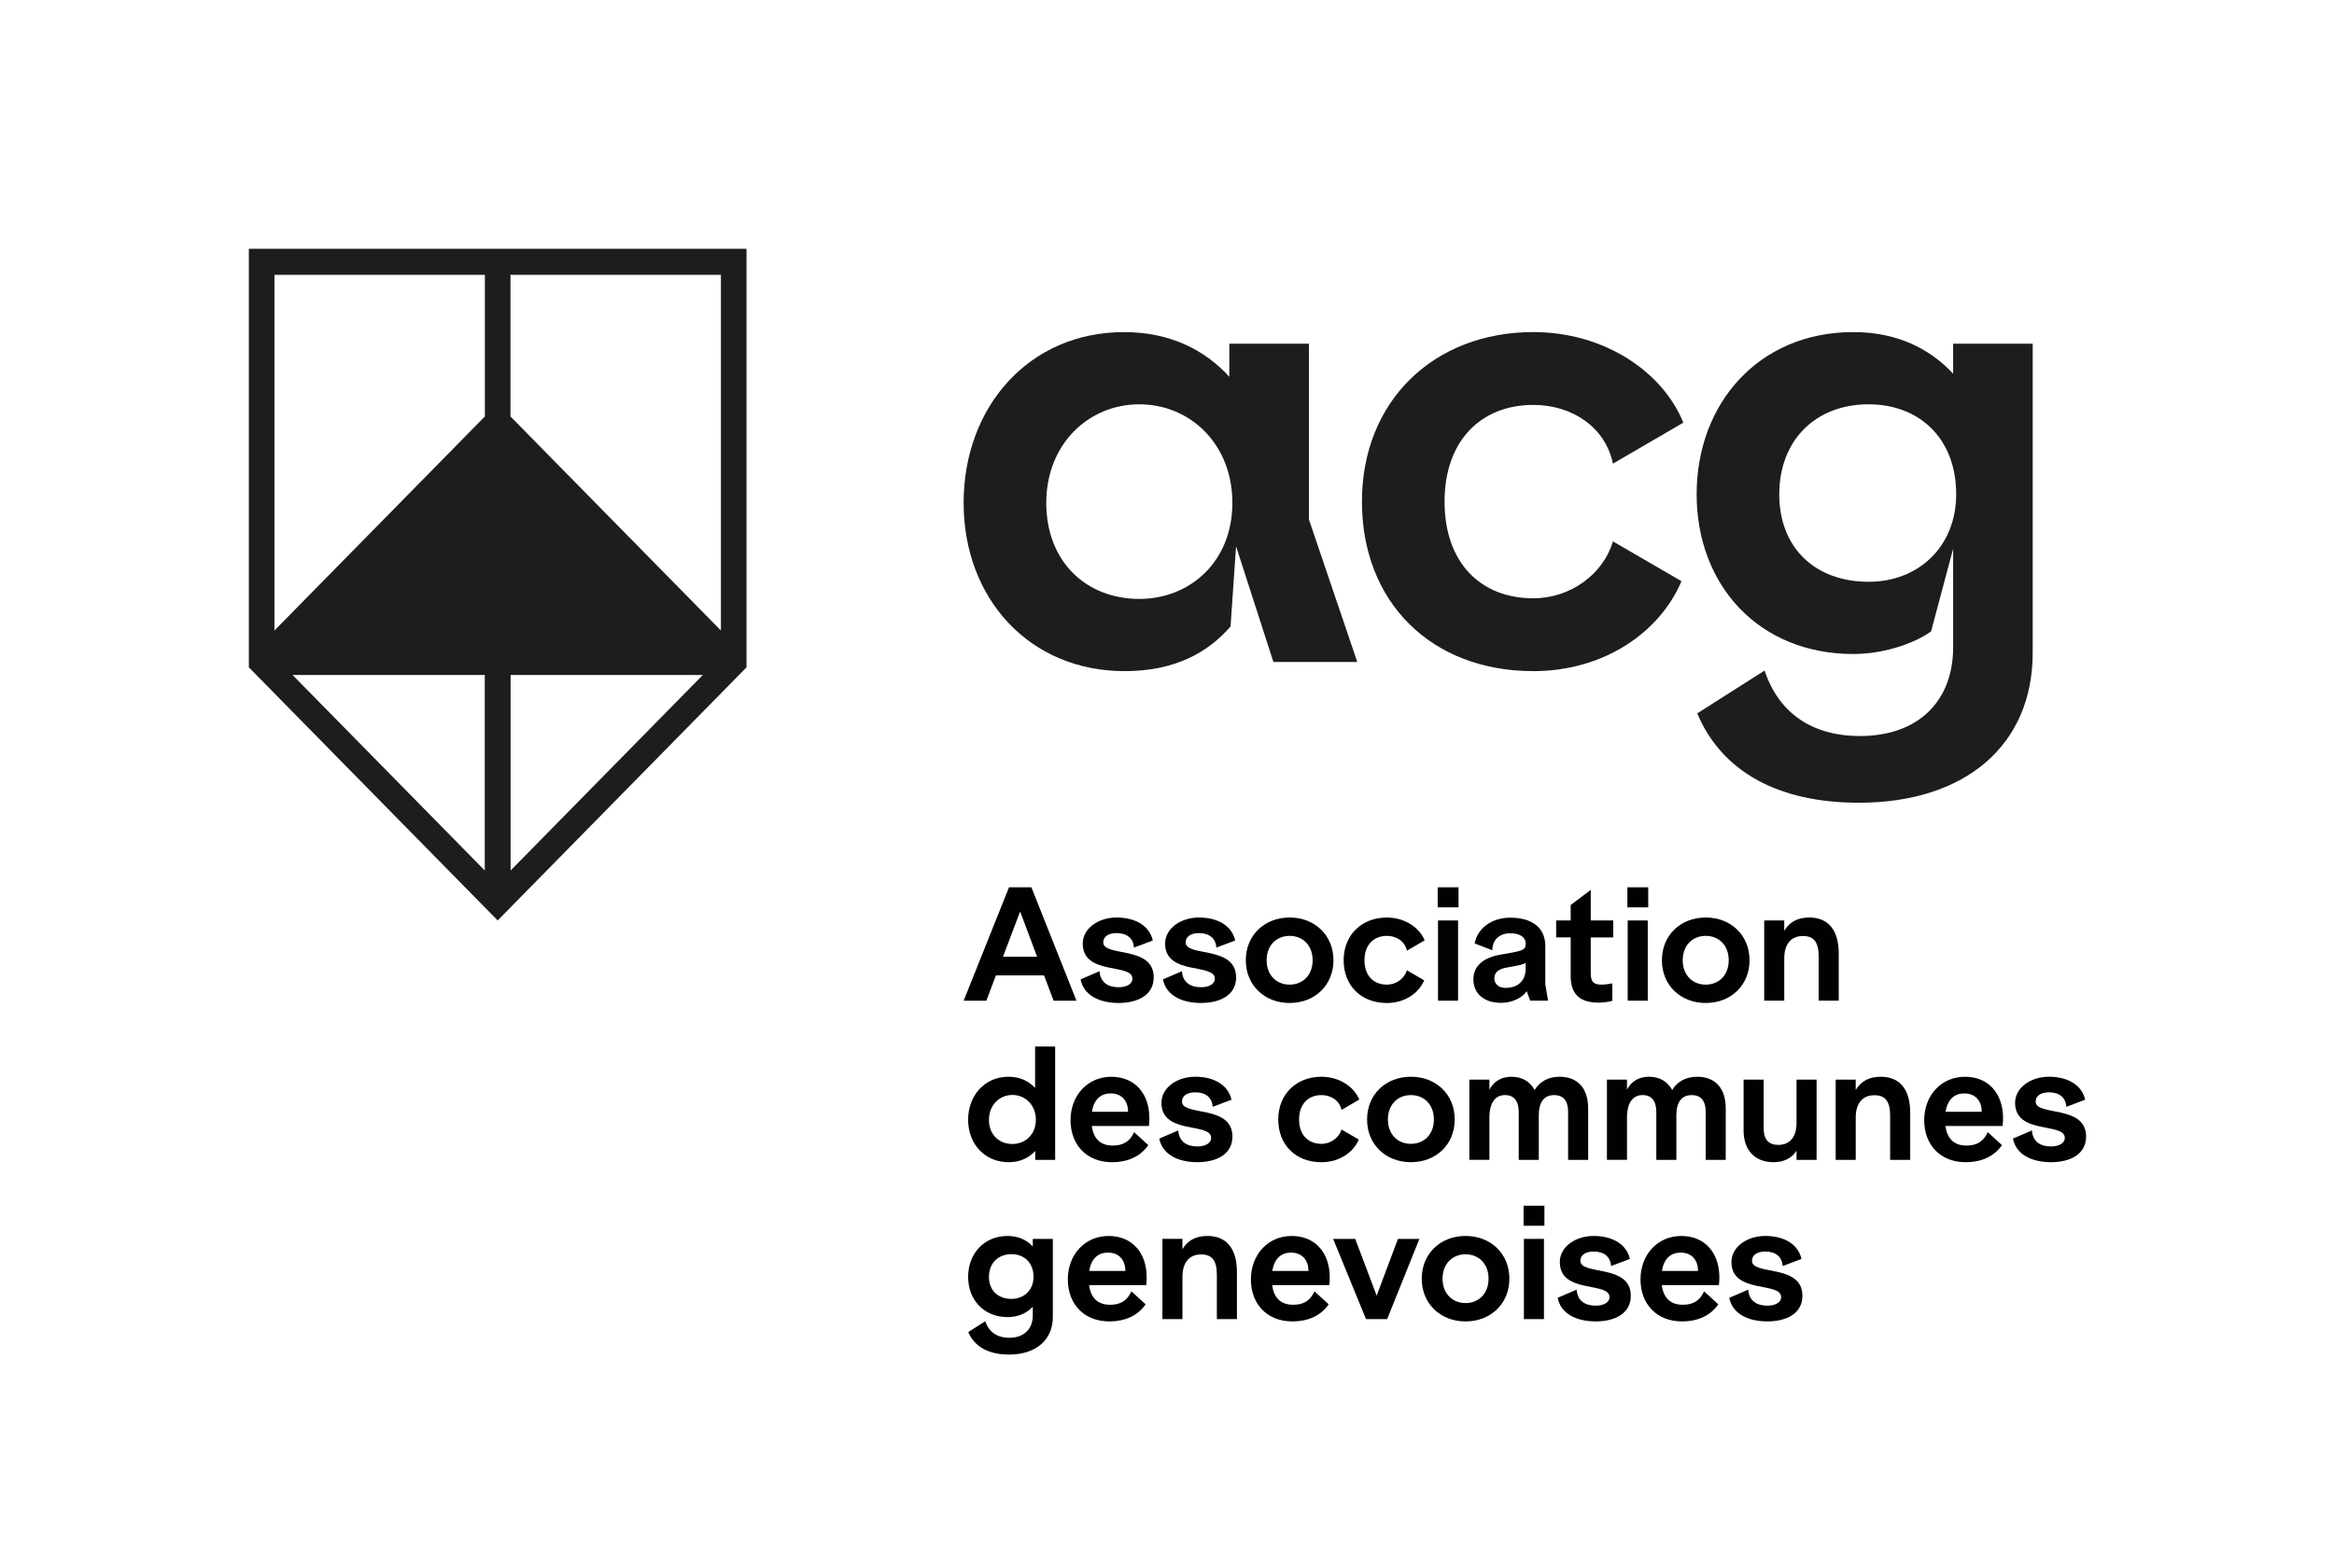 <?xml version="1.0" encoding="UTF-8"?>
<svg id="Layer_2" data-name="Layer 2" xmlns="http://www.w3.org/2000/svg" viewBox="0 0 1127.41 757.56">
  <defs>
    <style>
      .cls-1 {
        fill: none;
      }

      .cls-2 {
        fill: #010101;
      }

      .cls-3 {
        fill: #1d1d1b;
      }
    </style>
  </defs>
  <g id="logo_5">
    <polygon class="cls-3" points="240.4 203.83 354.42 319.84 126.38 319.84 240.4 203.83"/>
  </g>
  <g id="logo_5_negatif">
    <g>
      <g>
        <path class="cls-2" d="m487.39,428.72h10.81l21.77,54.79h-11.03l-4.62-12.22h-23.26l-4.62,12.22h-10.96l21.91-54.79Zm13.57,33.54l-8.2-21.84-8.27,21.84h16.47Z"/>
        <path class="cls-2" d="m556.84,454.43l-9.09,3.43c-.3-4.55-3.43-7.01-8.42-7.01-4.03,0-6.41,1.79-6.41,4.47,0,7.23,24.37,1.34,24.37,16.92,0,8.5-7.6,12.37-16.92,12.37-9.84,0-16.99-4.02-18.41-11.4l9.17-3.95c.37,5.66,4.4,7.75,9.24,7.75,3.58,0,6.63-1.42,6.63-4.17,0-7.6-24-1.34-24-16.92,0-7.3,7.53-12.6,16.32-12.6,9.54,0,16.03,4.32,17.52,11.11Z"/>
        <path class="cls-2" d="m596.64,454.43l-9.09,3.43c-.3-4.55-3.43-7.01-8.42-7.01-4.03,0-6.41,1.79-6.41,4.47,0,7.23,24.37,1.34,24.37,16.92,0,8.5-7.6,12.37-16.92,12.37-9.84,0-16.99-4.02-18.41-11.4l9.17-3.95c.37,5.66,4.4,7.75,9.24,7.75,3.58,0,6.63-1.42,6.63-4.17,0-7.6-24-1.34-24-16.92,0-7.3,7.53-12.6,16.32-12.6,9.54,0,16.03,4.32,17.52,11.11Z"/>
        <path class="cls-2" d="m644.11,463.97c0,12.08-9.02,20.65-21.17,20.65s-21.17-8.57-21.17-20.65,9.02-20.65,21.17-20.65,21.17,8.57,21.17,20.65Zm-21.17,11.78c6.34,0,11.11-4.55,11.11-11.78s-4.77-11.78-11.11-11.78-11.11,4.55-11.11,11.78,4.77,11.78,11.11,11.78Z"/>
        <path class="cls-2" d="m688.16,454.36l-8.57,4.99c-.89-4.4-4.92-7.16-9.69-7.16-6.34,0-10.81,4.32-10.81,11.78s4.4,11.78,10.81,11.78c4.62,0,8.57-3.06,9.69-6.93l8.35,4.85c-2.61,6.19-9.39,10.96-18.04,10.96-12.45,0-20.87-8.42-20.87-20.65s8.72-20.65,20.87-20.65c8.57,0,15.73,4.77,18.26,11.03Z"/>
        <path class="cls-2" d="m694.46,428.72h10.06v9.69h-10.06v-9.69Zm9.84,16.03v38.76h-9.69v-38.76h9.69Z"/>
        <path class="cls-2" d="m724.67,461.29c10.66-1.86,12.3-2.01,12.3-5.29s-2.98-5.07-7.38-5.07c-5.29,0-8.72,3.13-8.72,8.2l-8.57-3.28c1.42-7.31,8.13-12.45,17.29-12.45,10.29,0,16.85,4.77,16.85,13.64v18.56l1.34,7.9h-8.65l-1.64-4.55c-2.61,3.5-7.31,5.59-12.52,5.59-7.83,0-13.27-4.25-13.27-11.33,0-6.71,5.07-10.51,12.97-11.93Zm2.53,16.03c6.63,0,9.77-4.03,9.77-9.32v-2.83c-1.12.89-3.21,1.27-9.54,2.39-3.35.67-5.59,2.09-5.59,5.14,0,2.61,1.94,4.62,5.37,4.62Z"/>
        <path class="cls-2" d="m768.39,429.98v14.76h10.88v8.2h-10.88v17.29c0,4.4,1.56,5.52,5.29,5.52,1.34,0,3.73-.3,5.14-.6v8.42c-1.34.52-5.22.89-6.49.89-8.87,0-13.64-3.73-13.64-12.9v-18.63h-7.01v-8.2h7.01v-7.45l9.69-7.3Z"/>
        <path class="cls-2" d="m786.09,428.72h10.06v9.69h-10.06v-9.69Zm9.84,16.03v38.76h-9.69v-38.76h9.69Z"/>
        <path class="cls-2" d="m845.1,463.97c0,12.08-9.02,20.65-21.17,20.65s-21.17-8.57-21.17-20.65,9.02-20.65,21.17-20.65,21.17,8.57,21.17,20.65Zm-21.17,11.78c6.34,0,11.11-4.55,11.11-11.78s-4.77-11.78-11.11-11.78-11.11,4.55-11.11,11.78,4.77,11.78,11.11,11.78Z"/>
        <path class="cls-2" d="m861.86,444.74v4.99c2.53-4.25,6.48-6.41,12.08-6.41,9.24,0,14.24,6.11,14.24,17.44v22.73h-9.69v-21.32c0-6.93-2.31-9.91-7.6-9.91-5.82,0-9.02,4.02-9.02,10.73v20.5h-9.69v-38.76h9.69Z"/>
        <path class="cls-2" d="m509.68,560.43h-9.62v-4.32c-2.98,3.28-7.23,5.44-12.82,5.44-11.55,0-19.6-8.79-19.6-20.5s7.98-20.8,19.53-20.8c5.59,0,9.84,2.16,12.82,5.44v-20.05h9.69v54.79Zm-20.65-7.68c6.19,0,11.33-4.55,11.33-11.7s-5.14-12-11.33-12-11.33,4.85-11.33,12,4.85,11.7,11.33,11.7Z"/>
        <path class="cls-2" d="m555.18,540.31c0,1.19,0,2.24-.22,3.73h-27.58c.89,6.78,4.77,9.47,10.14,9.47,5.07,0,8.27-2.01,10.29-6.48l6.86,6.26c-3.8,5.59-10.14,8.27-17.44,8.27-12.45,0-20.12-8.5-20.12-20.35s8.2-20.94,19.68-20.94,18.41,8.2,18.41,20.05Zm-10.29-3.13c0-5.29-3.06-8.87-8.42-8.87-4.55,0-8.05,2.68-9.02,8.87h17.44Z"/>
        <path class="cls-2" d="m594.86,531.36l-9.09,3.43c-.3-4.55-3.43-7.01-8.42-7.01-4.03,0-6.41,1.79-6.41,4.47,0,7.23,24.37,1.34,24.37,16.92,0,8.5-7.6,12.37-16.92,12.37-9.84,0-16.99-4.02-18.41-11.4l9.17-3.95c.37,5.66,4.4,7.75,9.24,7.75,3.58,0,6.63-1.42,6.63-4.17,0-7.6-24-1.34-24-16.92,0-7.3,7.53-12.6,16.32-12.6,9.54,0,16.03,4.32,17.52,11.11Z"/>
        <path class="cls-2" d="m656.57,531.29l-8.57,4.99c-.89-4.4-4.92-7.16-9.69-7.16-6.34,0-10.81,4.32-10.81,11.78s4.4,11.78,10.81,11.78c4.62,0,8.57-3.06,9.69-6.93l8.35,4.85c-2.61,6.19-9.39,10.96-18.04,10.96-12.45,0-20.87-8.42-20.87-20.65s8.72-20.65,20.87-20.65c8.57,0,15.73,4.77,18.26,11.03Z"/>
        <path class="cls-2" d="m702.69,540.9c0,12.08-9.02,20.65-21.17,20.65s-21.17-8.57-21.17-20.65,9.02-20.65,21.17-20.65,21.17,8.57,21.17,20.65Zm-21.17,11.78c6.34,0,11.11-4.55,11.11-11.78s-4.77-11.78-11.11-11.78-11.11,4.55-11.11,11.78,4.77,11.78,11.11,11.78Z"/>
        <path class="cls-2" d="m719.44,521.67v4.85c2.61-4.92,6.86-6.26,10.66-6.26,5.22,0,9.02,2.39,11.18,6.41,2.39-4.02,6.56-6.41,12.07-6.41,8.65,0,13.79,5.44,13.79,15.35v24.82h-9.69v-23.26c0-5.37-2.39-8.05-6.71-8.05-4.99,0-7.45,3.5-7.45,9.76v21.54h-9.69v-23.18c0-5.44-2.46-8.13-6.56-8.13-4.99,0-7.38,3.95-7.6,10.06v21.24h-9.69v-38.76h9.69Z"/>
        <path class="cls-2" d="m785.89,521.67v4.85c2.61-4.92,6.86-6.26,10.66-6.26,5.22,0,9.02,2.39,11.18,6.41,2.39-4.02,6.56-6.41,12.08-6.41,8.65,0,13.79,5.44,13.79,15.35v24.82h-9.69v-23.26c0-5.37-2.39-8.05-6.71-8.05-4.99,0-7.45,3.5-7.45,9.76v21.54h-9.69v-23.18c0-5.44-2.46-8.13-6.56-8.13-4.99,0-7.38,3.95-7.6,10.06v21.24h-9.69v-38.76h9.69Z"/>
        <path class="cls-2" d="m877.48,560.43h-9.69v-4.4c-2.53,3.88-6.48,5.51-11.18,5.51-8.87,0-14.39-5.74-14.39-15.28v-24.6h9.69v23.41c0,5.44,2.31,8.12,7.08,8.12,5.81,0,8.8-4.17,8.8-10.44v-21.09h9.69v38.76Z"/>
        <path class="cls-2" d="m896.38,521.67v4.99c2.53-4.25,6.49-6.41,12.08-6.41,9.24,0,14.24,6.11,14.24,17.44v22.73h-9.69v-21.32c0-6.93-2.31-9.91-7.6-9.91-5.81,0-9.02,4.02-9.02,10.73v20.5h-9.69v-38.76h9.69Z"/>
        <path class="cls-2" d="m967.53,540.31c0,1.19,0,2.24-.22,3.73h-27.58c.89,6.78,4.77,9.47,10.14,9.47,5.07,0,8.27-2.01,10.29-6.48l6.86,6.26c-3.8,5.59-10.14,8.27-17.44,8.27-12.45,0-20.12-8.5-20.12-20.35s8.2-20.94,19.68-20.94,18.41,8.2,18.41,20.05Zm-10.29-3.13c0-5.29-3.06-8.87-8.42-8.87-4.55,0-8.05,2.68-9.02,8.87h17.44Z"/>
        <path class="cls-2" d="m1007.21,531.36l-9.09,3.43c-.3-4.55-3.43-7.01-8.42-7.01-4.03,0-6.41,1.79-6.41,4.47,0,7.23,24.37,1.34,24.37,16.92,0,8.5-7.6,12.37-16.92,12.37-9.84,0-16.99-4.02-18.41-11.4l9.17-3.95c.37,5.66,4.4,7.75,9.24,7.75,3.58,0,6.63-1.42,6.63-4.17,0-7.6-24-1.34-24-16.92,0-7.3,7.53-12.6,16.32-12.6,9.54,0,16.03,4.32,17.52,11.11Z"/>
        <path class="cls-2" d="m508.56,598.6v37.64c0,11.18-8.12,18.26-21.17,18.26-9.84,0-16.7-3.8-19.68-10.88l8.2-5.22c1.71,5.14,5.74,7.98,11.63,7.98,7.01,0,11.33-4.17,11.33-10.81v-4.17c-2.91,3.06-6.93,4.99-12.15,4.99-11.55,0-19.08-8.42-19.08-19.45s7.53-19.75,19.08-19.75c5.22,0,9.24,1.94,12.15,5.07v-3.65h9.69Zm-19.98,29c6.11,0,10.66-4.32,10.66-10.66,0-6.86-4.55-10.96-10.66-10.96-6.49,0-10.88,4.4-10.88,10.96s4.4,10.66,10.88,10.66Z"/>
        <path class="cls-2" d="m553.88,617.23c0,1.19,0,2.24-.22,3.73h-27.58c.89,6.78,4.77,9.47,10.14,9.47,5.07,0,8.27-2.01,10.29-6.48l6.86,6.26c-3.8,5.59-10.14,8.27-17.44,8.27-12.45,0-20.13-8.5-20.13-20.35s8.2-20.94,19.68-20.94,18.41,8.2,18.41,20.05Zm-10.29-3.13c0-5.29-3.06-8.87-8.42-8.87-4.55,0-8.05,2.68-9.02,8.87h17.44Z"/>
        <path class="cls-2" d="m571.16,598.6v4.99c2.53-4.25,6.48-6.41,12.08-6.41,9.24,0,14.24,6.11,14.24,17.44v22.73h-9.69v-21.32c0-6.93-2.31-9.91-7.6-9.91-5.82,0-9.02,4.02-9.02,10.73v20.5h-9.69v-38.76h9.69Z"/>
        <path class="cls-2" d="m642.31,617.23c0,1.19,0,2.24-.22,3.73h-27.58c.89,6.78,4.77,9.47,10.14,9.47,5.07,0,8.27-2.01,10.29-6.48l6.86,6.26c-3.8,5.59-10.14,8.27-17.44,8.27-12.45,0-20.13-8.5-20.13-20.35s8.2-20.94,19.68-20.94,18.41,8.2,18.41,20.05Zm-10.29-3.13c0-5.29-3.06-8.87-8.42-8.87-4.55,0-8.05,2.68-9.02,8.87h17.44Z"/>
        <path class="cls-2" d="m654.62,598.6l10.36,27.43,10.29-27.43h10.36l-15.58,38.76h-10.21l-15.88-38.76h10.66Z"/>
        <path class="cls-2" d="m729.09,617.83c0,12.08-9.02,20.65-21.17,20.65s-21.17-8.57-21.17-20.65,9.02-20.65,21.17-20.65,21.17,8.57,21.17,20.65Zm-21.17,11.78c6.34,0,11.11-4.55,11.11-11.78s-4.77-11.78-11.11-11.78-11.11,4.55-11.11,11.78,4.77,11.78,11.11,11.78Z"/>
        <path class="cls-2" d="m735.95,582.57h10.06v9.69h-10.06v-9.69Zm9.84,16.03v38.76h-9.69v-38.76h9.69Z"/>
        <path class="cls-2" d="m787.29,608.29l-9.09,3.43c-.3-4.55-3.43-7.01-8.42-7.01-4.03,0-6.41,1.79-6.41,4.47,0,7.23,24.37,1.34,24.37,16.92,0,8.5-7.6,12.37-16.92,12.37-9.84,0-16.99-4.02-18.41-11.4l9.17-3.95c.37,5.66,4.4,7.75,9.24,7.75,3.58,0,6.63-1.42,6.63-4.17,0-7.6-24-1.34-24-16.92,0-7.3,7.53-12.6,16.32-12.6,9.54,0,16.03,4.32,17.52,11.11Z"/>
        <path class="cls-2" d="m830.51,617.23c0,1.19,0,2.24-.22,3.73h-27.58c.89,6.78,4.77,9.47,10.14,9.47,5.07,0,8.27-2.01,10.29-6.48l6.86,6.26c-3.8,5.59-10.14,8.27-17.44,8.27-12.45,0-20.13-8.5-20.13-20.35s8.2-20.94,19.68-20.94,18.41,8.2,18.41,20.05Zm-10.29-3.13c0-5.29-3.06-8.87-8.42-8.87-4.55,0-8.05,2.68-9.02,8.87h17.44Z"/>
        <path class="cls-2" d="m870.19,608.29l-9.09,3.43c-.3-4.55-3.43-7.01-8.42-7.01-4.03,0-6.41,1.79-6.41,4.47,0,7.23,24.37,1.34,24.37,16.92,0,8.5-7.6,12.37-16.92,12.37-9.84,0-16.99-4.02-18.41-11.4l9.17-3.95c.37,5.66,4.4,7.75,9.24,7.75,3.58,0,6.63-1.42,6.63-4.17,0-7.6-24-1.34-24-16.92,0-7.3,7.53-12.6,16.32-12.6,9.54,0,16.03,4.32,17.52,11.11Z"/>
      </g>
      <g>
        <path class="cls-3" d="m632.25,250.94l23.36,68.9h-40.51l-18.04-55.89-2.66,38.74c-11.24,13.01-27.5,21.59-51.16,21.59-45.83,0-77.77-34.89-77.77-81.32s31.64-82.5,77.47-82.5c22.18,0,39.03,8.57,50.86,21.59v-15.97h38.44v84.87Zm-81.91,38.44c24.54,0,44.95-18.04,44.95-46.42s-20.4-47.61-44.95-47.61-44.95,19.22-44.95,47.61,19.22,46.42,44.95,46.42Z"/>
        <path class="cls-3" d="m813.11,204.22l-34.01,19.81c-3.55-17.45-19.52-28.39-38.44-28.39-25.13,0-42.88,17.15-42.88,46.72s17.45,46.72,42.88,46.72c18.33,0,34-12.12,38.44-27.5l33.12,19.22c-10.35,24.54-37.26,43.47-71.56,43.47-49.38,0-82.79-33.41-82.79-81.91s34.6-81.91,82.79-81.91c34,0,62.39,18.92,72.45,43.76Z"/>
        <path class="cls-3" d="m981.87,166.08v149.33c0,44.36-32.23,72.45-83.98,72.45-39.03,0-66.24-15.08-78.06-43.17l32.53-20.7c6.8,20.4,22.77,31.64,46.13,31.64,27.79,0,44.95-16.56,44.95-42.88v-47.61l-10.65,39.92c-6.8,5.03-21.59,10.94-37.55,10.94-45.83,0-75.7-33.42-75.7-77.18s29.86-78.36,75.7-78.36c20.7,0,36.67,7.69,48.2,20.11v-14.49h38.44Zm-79.25,115.02c24.25,0,42.29-17.15,42.29-42.28,0-27.21-18.04-43.47-42.29-43.47-25.72,0-43.17,17.45-43.17,43.47s17.45,42.28,43.17,42.28Z"/>
      </g>
      <g>
        <rect class="cls-1" width="1127.41" height="757.56"/>
        <rect class="cls-1" width="120.2" height="120.2"/>
        <rect class="cls-1" x="1007.21" width="120.2" height="120.2"/>
        <rect class="cls-1" y="637.36" width="120.2" height="120.2"/>
        <rect class="cls-1" x="1007.21" y="637.36" width="120.2" height="120.2"/>
      </g>
    </g>
  </g>
  <g id="logo_1_negatif">
    <path class="cls-3" d="m120.2,120.2v202.24l120.2,122.3,120.2-122.3V120.2H120.2Zm12.37,12.58h101.65v68.44l-101.65,103.42v-171.87Zm101.59,287.82l-92.85-94.47h92.85v94.47Zm12.48,0v-94.47h92.85l-92.85,94.47Zm-105.33-107.05l99.09-100.82,99.09,100.82h-198.18Zm206.92-8.9l-101.65-103.42v-68.44h101.65v171.87Z"/>
  </g>
</svg>